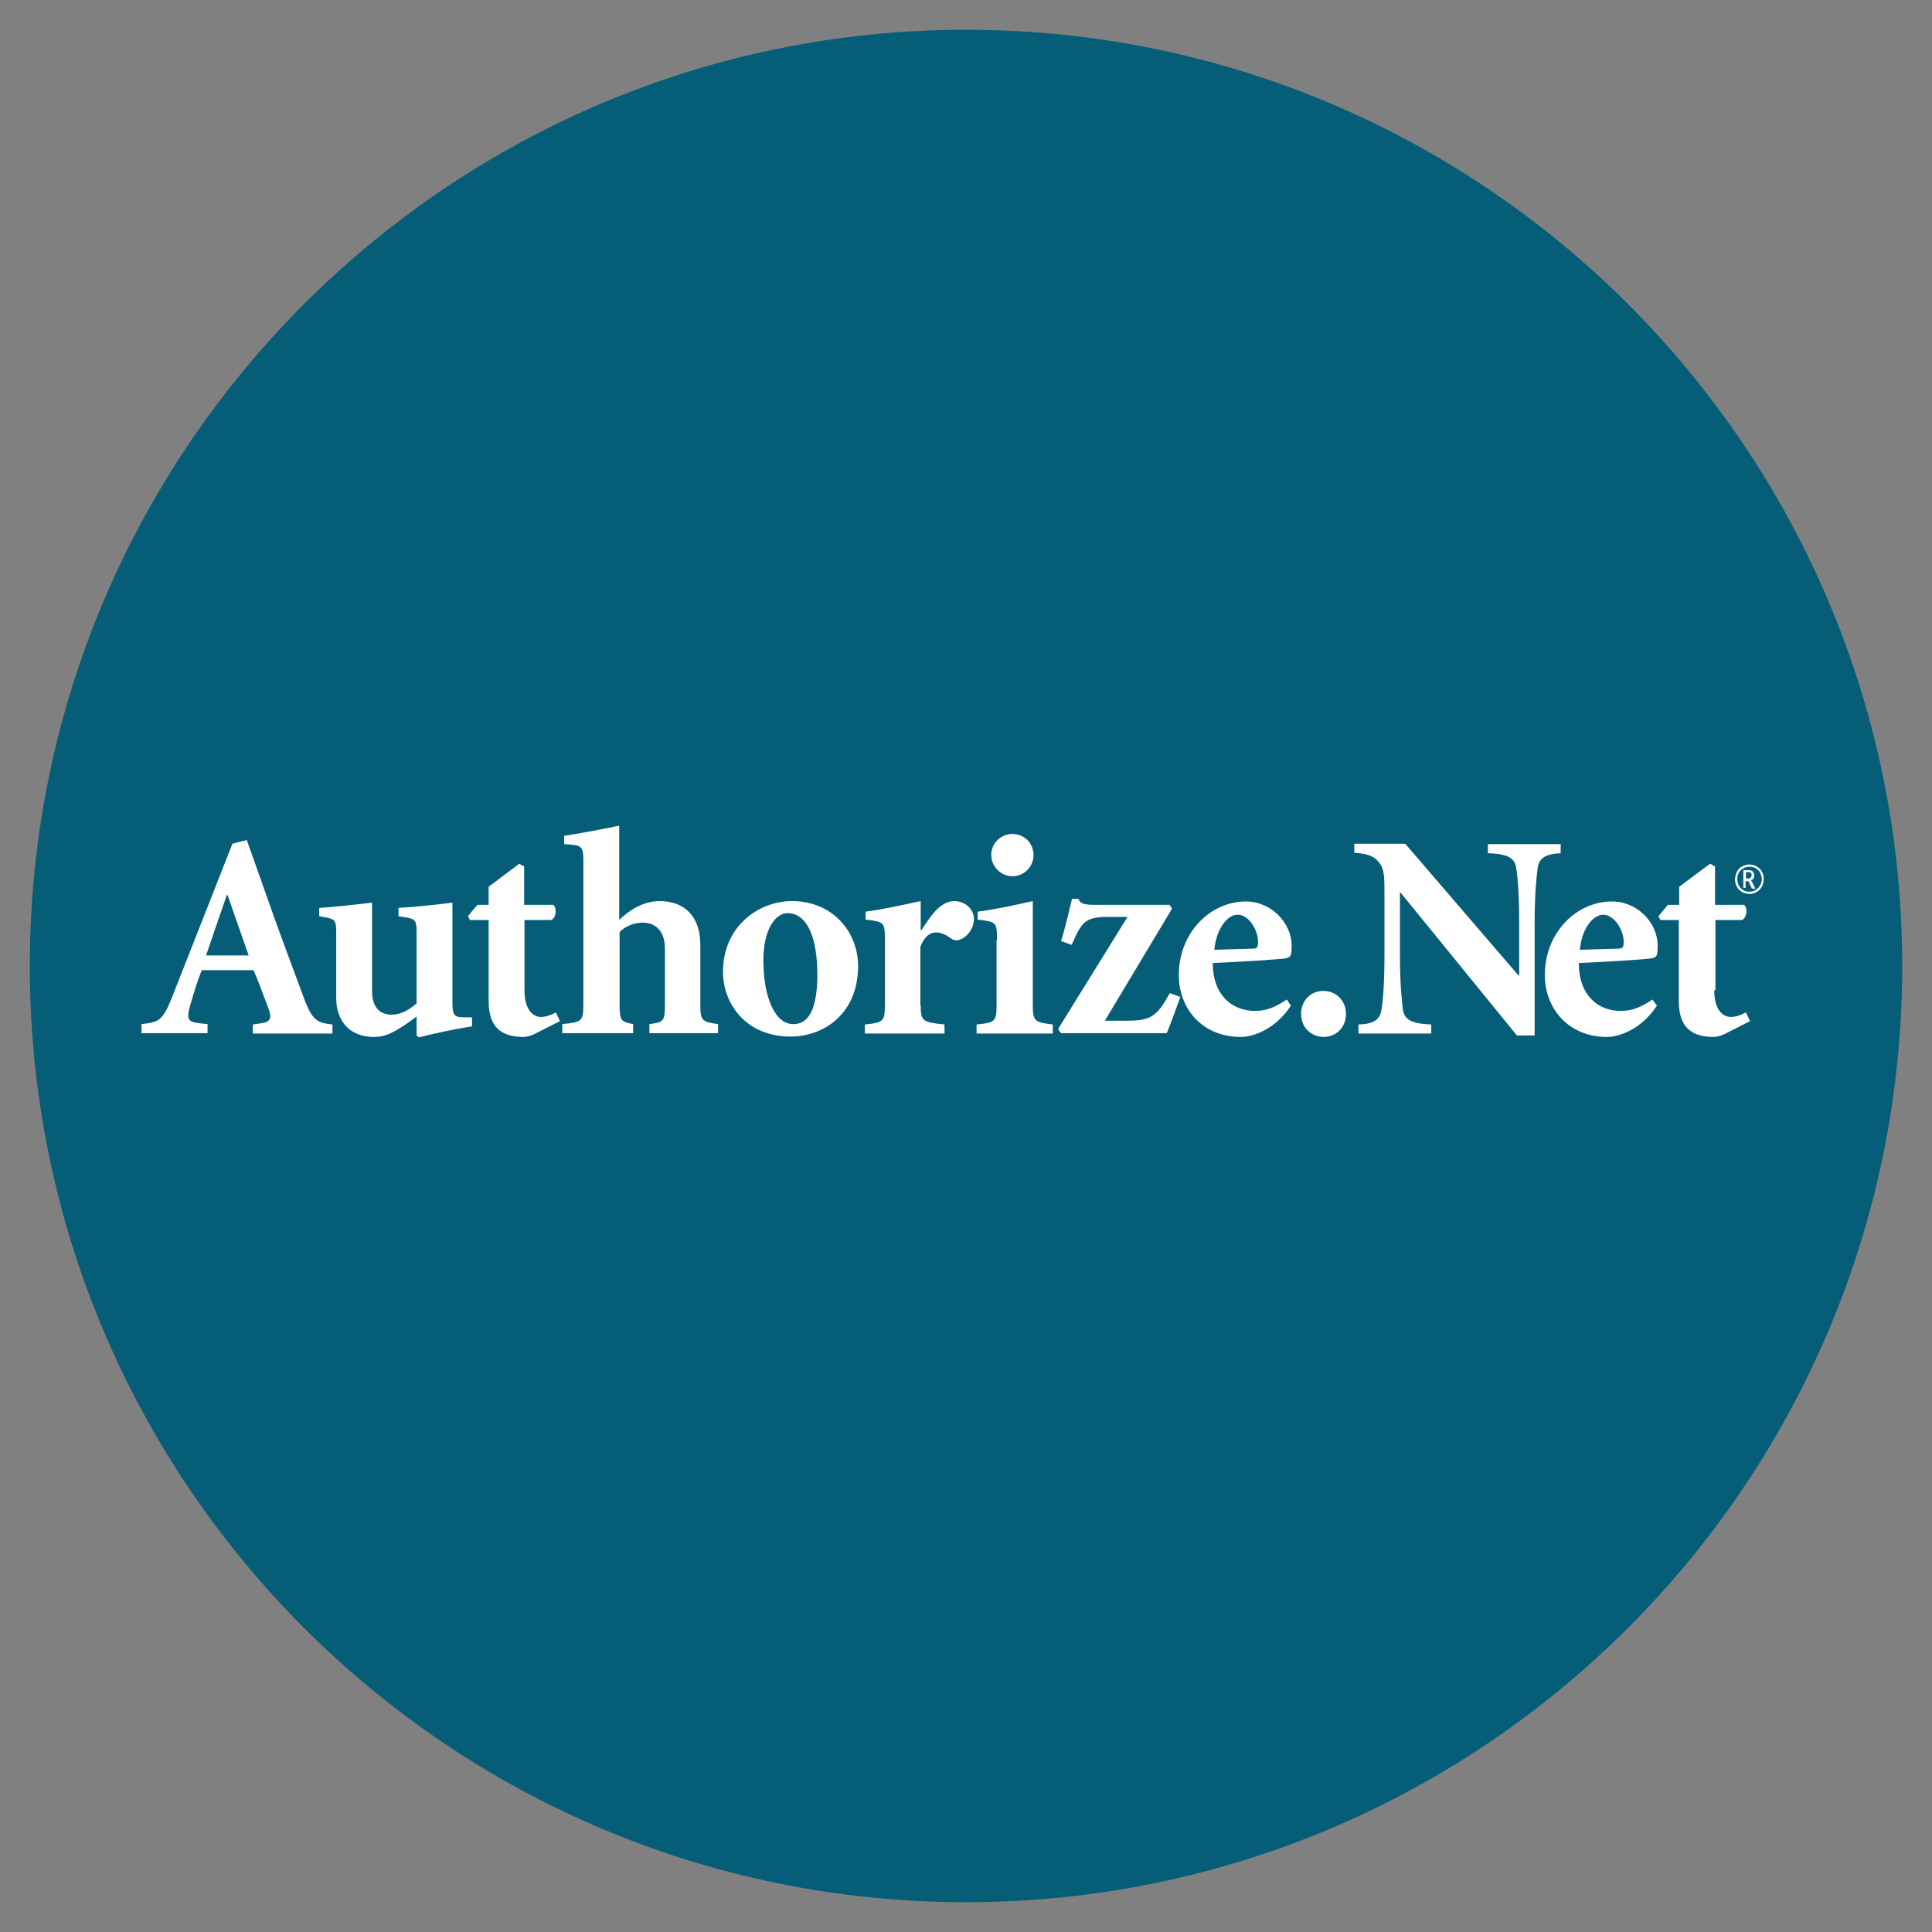 <svg width="40" height="40" viewBox="0 0 40 40" fill="none" xmlns="http://www.w3.org/2000/svg">
<rect x="0" y="0" width="40" height="40" fill="#808080" stroke="none"/>
<g clip-path="url(#clip0_983_1064)">
<path d="M0.617 20C0.617 9.297 9.297 0.617 20 0.617C30.703 0.617 39.383 9.297 39.383 20C39.383 30.703 30.703 39.383 20 39.383C9.297 39.383 0.617 30.703 0.617 20Z" fill="#055D77"/>
<path d="M4.695 18.531H4.711L5.148 19.781H4.266L4.695 18.531ZM5.227 21.398H6.883V21.211C6.562 21.172 6.461 21.148 6.258 20.57C6.031 19.961 5.758 19.234 5.508 18.516L5.109 17.391L4.812 17.469L3.586 20.586C3.375 21.133 3.297 21.164 2.93 21.203V21.391H4.297V21.203L4.148 21.188C3.867 21.156 3.859 21.094 3.945 20.789C4.023 20.523 4.102 20.258 4.18 20.086H5.25C5.344 20.305 5.461 20.625 5.539 20.828C5.641 21.086 5.609 21.156 5.391 21.188L5.234 21.211V21.398H5.227ZM8.625 19.289C8.625 19.07 8.594 19.031 8.438 19L8.25 18.969V18.797C8.555 18.781 9.078 18.727 9.367 18.688V20.742C9.367 20.992 9.391 21.062 9.586 21.062H9.773V21.25C9.406 21.305 9.023 21.391 8.672 21.477L8.625 21.438V21.047C8.508 21.133 8.406 21.211 8.273 21.289C8.086 21.406 7.938 21.469 7.742 21.469C7.234 21.469 6.961 21.133 6.961 20.664V19.289C6.961 19.07 6.93 19.031 6.773 19L6.609 18.969V18.797C6.891 18.781 7.383 18.727 7.703 18.688V20.516C7.703 20.875 7.883 21.008 8.109 21.008C8.281 21.008 8.445 20.93 8.625 20.773V19.289ZM10.859 20.5C10.859 20.969 11.086 21.055 11.195 21.055C11.289 21.055 11.398 21.023 11.508 20.961L11.594 21.141L11.07 21.406C10.977 21.453 10.883 21.469 10.844 21.469C10.375 21.469 10.117 21.266 10.117 20.727V19.047H9.727L9.688 18.969L9.883 18.734H10.117V18.359L10.75 17.883L10.852 17.938V18.734H11.453C11.531 18.797 11.523 18.992 11.414 19.047H10.859V20.5ZM12.82 19.047C13.023 18.844 13.328 18.656 13.648 18.656C14.203 18.656 14.5 19 14.5 19.57V20.797C14.5 21.133 14.531 21.156 14.867 21.203V21.391H13.445V21.203C13.742 21.164 13.766 21.141 13.766 20.797V19.633C13.766 19.258 13.555 19.102 13.305 19.102C13.141 19.102 12.961 19.164 12.828 19.297V20.797C12.828 21.133 12.859 21.156 13.109 21.203V21.391H11.641V21.203C12.047 21.164 12.078 21.141 12.078 20.797V17.867C12.078 17.508 12.062 17.5 11.68 17.477V17.305C11.945 17.266 12.414 17.18 12.82 17.094V19.047ZM15.805 19.883C15.805 19.227 16.062 18.906 16.305 18.906C16.695 18.906 16.922 19.375 16.922 20.18C16.922 21.055 16.648 21.203 16.43 21.203C16.047 21.211 15.805 20.648 15.805 19.883ZM16.398 18.656C15.719 18.656 14.969 19.164 14.969 20.125C14.969 20.773 15.438 21.461 16.367 21.461C17.062 21.461 17.766 20.984 17.766 20C17.766 19.297 17.242 18.656 16.398 18.656ZM19.062 20.805C19.062 21.141 19.094 21.164 19.555 21.211V21.398H17.906V21.211C18.289 21.172 18.32 21.148 18.32 20.805V19.461C18.32 19.094 18.312 19.086 17.922 19.039V18.875C18.273 18.828 18.664 18.742 19.062 18.656V19.258H19.078C19.156 19.133 19.25 18.992 19.359 18.867C19.477 18.742 19.609 18.656 19.758 18.656C19.984 18.656 20.164 18.828 20.164 19.023C20.164 19.219 20.031 19.398 19.875 19.453C19.797 19.484 19.734 19.461 19.688 19.43C19.586 19.352 19.484 19.305 19.383 19.305C19.281 19.305 19.156 19.352 19.055 19.602V20.805M20.641 19.461C20.641 19.094 20.633 19.086 20.242 19.039V18.875C20.602 18.828 21 18.742 21.383 18.656V20.797C21.383 21.141 21.414 21.164 21.797 21.211V21.398H20.219V21.211C20.609 21.172 20.633 21.148 20.633 20.797V19.461M21.398 17.703C21.398 17.945 21.203 18.141 20.961 18.141C20.727 18.141 20.523 17.945 20.523 17.703C20.523 17.453 20.727 17.266 20.961 17.266C21.203 17.266 21.398 17.453 21.398 17.703ZM24.211 18.727L24.266 18.812L22.875 21.133H23.352C23.766 21.133 23.93 21.055 24.133 20.711L24.219 20.562L24.438 20.641C24.328 20.945 24.25 21.164 24.156 21.391H21.969L21.906 21.305L23.344 18.984H22.922C22.523 18.984 22.414 19.078 22.273 19.375L22.188 19.562L21.969 19.484C22.039 19.258 22.133 18.875 22.195 18.609H22.328C22.359 18.695 22.422 18.734 22.656 18.734H24.211" fill="white"/>
<path d="M25.141 19.664C25.18 19.25 25.398 18.938 25.625 18.938C25.859 18.938 26.047 19.258 26.047 19.5C26.047 19.617 26.023 19.641 25.938 19.641L25.141 19.664ZM26.641 20.695C26.398 20.859 26.211 20.93 25.984 20.93C25.523 20.93 25.109 20.617 25.109 19.938C25.711 19.914 26.516 19.859 26.602 19.844C26.719 19.82 26.742 19.805 26.742 19.578C26.742 19.109 26.32 18.664 25.797 18.664C25.055 18.664 24.406 19.312 24.406 20.188C24.406 20.867 24.875 21.469 25.695 21.469C25.906 21.469 26.383 21.344 26.727 20.82L26.641 20.695ZM26.938 20.992C26.938 20.719 27.133 20.516 27.398 20.516C27.664 20.516 27.867 20.719 27.867 20.992C27.867 21.273 27.664 21.469 27.398 21.469C27.141 21.461 26.938 21.273 26.938 20.992ZM31.773 21.438H31.406L29 18.484H28.984V19.742C28.984 20.383 29.023 20.719 29.047 20.906C29.078 21.117 29.234 21.195 29.633 21.211V21.398H28.125V21.211C28.43 21.203 28.57 21.117 28.602 20.906C28.633 20.719 28.664 20.383 28.664 19.742V18.539C28.664 18.156 28.664 18 28.555 17.859C28.438 17.711 28.289 17.672 28.039 17.656V17.469H29.094L31.438 20.195H31.453V19.125C31.453 18.492 31.422 18.156 31.391 17.969C31.359 17.758 31.211 17.68 30.805 17.664V17.477H32.312V17.664C32.008 17.68 31.867 17.758 31.836 17.969C31.812 18.156 31.773 18.492 31.773 19.125V21.438Z" fill="white"/>
<path d="M32.711 19.664C32.742 19.25 32.969 18.938 33.195 18.938C33.422 18.938 33.617 19.258 33.617 19.5C33.617 19.617 33.594 19.641 33.5 19.641L32.711 19.664ZM34.211 20.695C33.969 20.859 33.781 20.93 33.555 20.93C33.094 20.93 32.688 20.617 32.688 19.938C33.289 19.914 34.094 19.859 34.18 19.844C34.297 19.82 34.32 19.805 34.32 19.578C34.32 19.109 33.906 18.664 33.375 18.664C32.633 18.664 31.984 19.312 31.984 20.188C31.984 20.867 32.461 21.469 33.273 21.469C33.484 21.469 33.961 21.344 34.305 20.82L34.211 20.695ZM35.492 20.5C35.492 20.969 35.719 21.055 35.836 21.055C35.93 21.055 36.031 21.023 36.148 20.961L36.234 21.141L35.711 21.406C35.617 21.453 35.523 21.469 35.484 21.469C35.016 21.469 34.758 21.266 34.758 20.727V19.047H34.375L34.336 18.969L34.531 18.734H34.766V18.359L35.406 17.883L35.508 17.938V18.734H36.109C36.188 18.797 36.172 18.992 36.07 19.047H35.516V20.5M36.219 18.508C36.164 18.508 36.117 18.492 36.07 18.469C36.023 18.445 35.984 18.406 35.961 18.359C35.93 18.312 35.922 18.258 35.922 18.203C35.922 18.148 35.938 18.102 35.961 18.047C35.984 18 36.023 17.961 36.07 17.938C36.117 17.914 36.172 17.898 36.219 17.898C36.273 17.898 36.32 17.914 36.367 17.938C36.414 17.961 36.453 18 36.477 18.047C36.508 18.094 36.516 18.148 36.516 18.203C36.516 18.258 36.5 18.312 36.477 18.359C36.445 18.406 36.414 18.445 36.367 18.469C36.32 18.5 36.273 18.508 36.219 18.508ZM36.219 18.461C36.266 18.461 36.305 18.453 36.344 18.43C36.383 18.406 36.414 18.375 36.438 18.336C36.461 18.297 36.477 18.25 36.477 18.203C36.477 18.156 36.461 18.117 36.445 18.07C36.422 18.031 36.391 18 36.352 17.977C36.312 17.953 36.266 17.945 36.219 17.945C36.172 17.945 36.133 17.953 36.094 17.977C36.055 18 36.023 18.031 36 18.07C35.977 18.109 35.969 18.156 35.969 18.203C35.969 18.25 35.984 18.297 36 18.336C36.023 18.375 36.055 18.406 36.094 18.43C36.125 18.453 36.172 18.461 36.219 18.461ZM36.156 18.383H36.094V18.016H36.211C36.242 18.016 36.258 18.023 36.273 18.031C36.289 18.039 36.297 18.055 36.305 18.07C36.312 18.086 36.32 18.102 36.32 18.125C36.32 18.148 36.312 18.164 36.305 18.188C36.289 18.211 36.273 18.219 36.25 18.234C36.266 18.242 36.273 18.258 36.289 18.289L36.344 18.398H36.273L36.227 18.305L36.219 18.281C36.203 18.258 36.195 18.242 36.188 18.242H36.141V18.383H36.156ZM36.156 18.188H36.195C36.219 18.188 36.242 18.18 36.25 18.164C36.258 18.148 36.266 18.133 36.266 18.117C36.266 18.109 36.266 18.094 36.258 18.086C36.25 18.078 36.25 18.07 36.242 18.062C36.234 18.055 36.219 18.055 36.195 18.055H36.148V18.188H36.156Z" fill="white"/>
</g>
<defs>
<clipPath id="clip0_983_1064">
<rect width="40" height="40" fill="white"/>
</clipPath>
</defs>
</svg>
